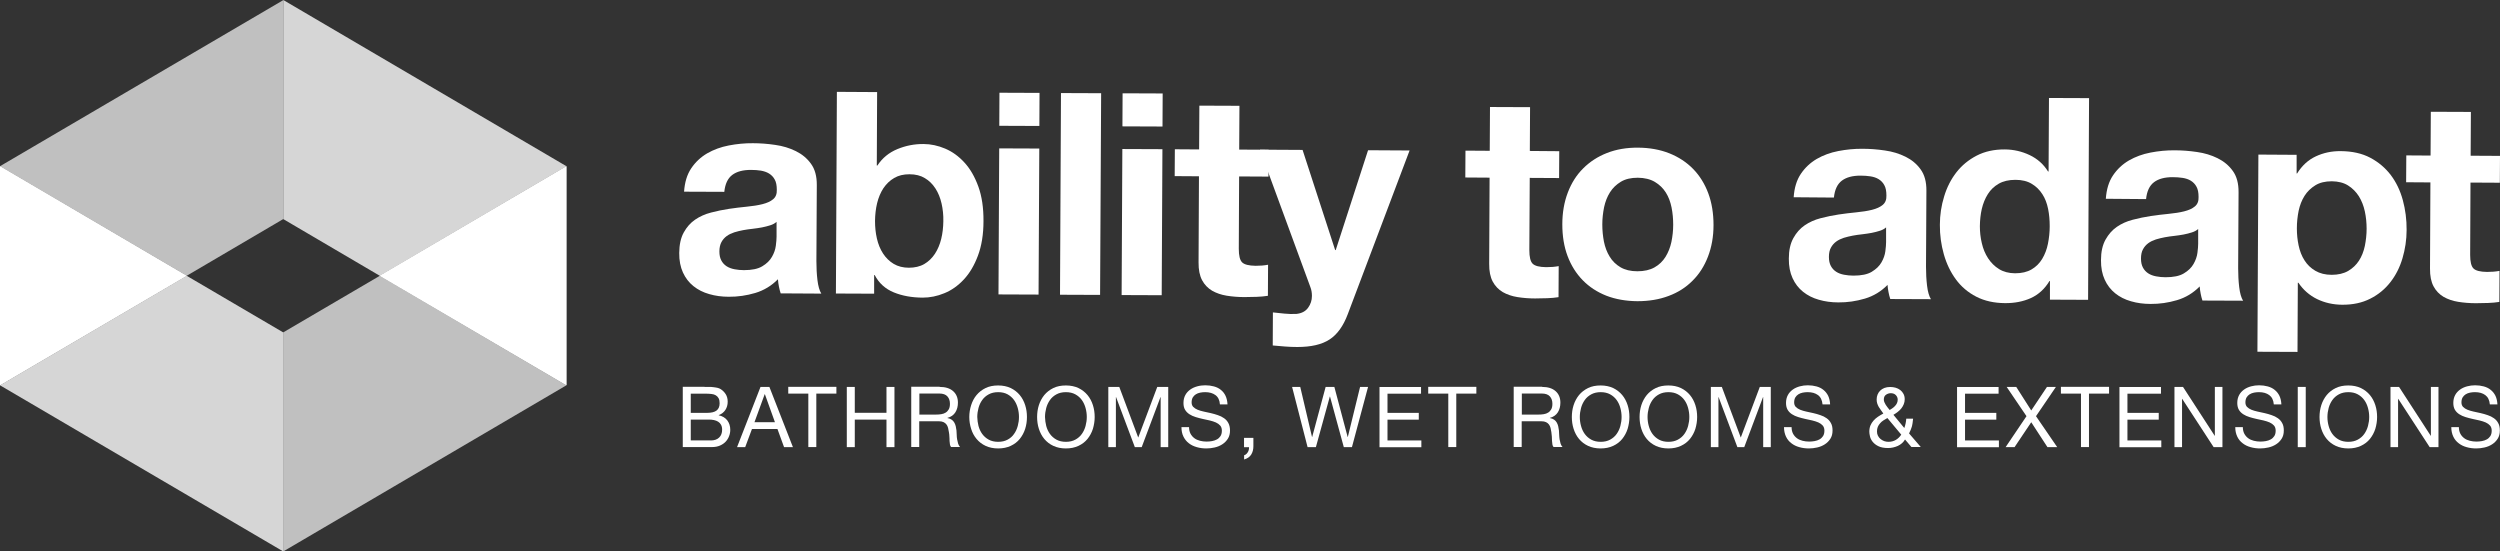 <?xml version="1.0" encoding="UTF-8"?><svg id="Layer_1" xmlns="http://www.w3.org/2000/svg" viewBox="0 0 310.02 68.38"><rect x="0" y="0" width="310.02" height="68.38" fill="#333333" stroke="none"/><defs><style>.cls-1,.cls-2,.cls-3,.cls-4{fill:#fff;}.cls-5{fill:#1d71b8;}.cls-2{opacity:.8;}.cls-2,.cls-3,.cls-4{isolation:isolate;}.cls-3{opacity:.89;}.cls-4{opacity:.69;}</style></defs><g id="Layer_1-2"><g><path class="cls-1" d="M84.83,23.77c.08-1.17,.37-2.13,.89-2.9,.52-.77,1.17-1.38,1.97-1.85,.8-.46,1.69-.79,2.68-.98,.99-.19,1.99-.29,3-.28,.91,0,1.83,.07,2.77,.21,.93,.13,1.78,.39,2.55,.77,.77,.38,1.4,.9,1.88,1.57,.49,.67,.73,1.55,.72,2.65l-.05,9.42c0,.82,.04,1.6,.13,2.35,.09,.75,.25,1.31,.48,1.68l-5.04-.03c-.09-.28-.17-.57-.22-.86-.06-.29-.1-.59-.12-.89-.8,.81-1.74,1.38-2.81,1.7-1.08,.32-2.17,.48-3.29,.47-.86,0-1.67-.11-2.42-.33-.75-.21-1.4-.54-1.96-.99-.56-.45-.99-1.01-1.3-1.69-.31-.68-.47-1.48-.46-2.42,.01-1.03,.19-1.87,.56-2.54s.83-1.19,1.41-1.59c.57-.39,1.23-.69,1.97-.88,.74-.19,1.48-.35,2.23-.46,.75-.11,1.48-.2,2.21-.27,.72-.07,1.37-.17,1.93-.31s1.01-.34,1.33-.61c.33-.27,.48-.66,.46-1.17,0-.54-.08-.96-.26-1.28-.17-.32-.41-.56-.7-.74-.29-.18-.63-.29-1.01-.36-.38-.06-.8-.09-1.24-.09-.98,0-1.75,.2-2.31,.62s-.89,1.12-.99,2.1l-4.99-.02Zm11.47,3.74c-.21,.19-.47,.33-.79,.43-.32,.1-.66,.19-1.02,.26s-.74,.12-1.14,.17c-.4,.04-.79,.1-1.19,.17-.37,.07-.74,.16-1.1,.27-.36,.12-.68,.27-.95,.47-.27,.2-.49,.45-.65,.75s-.25,.69-.25,1.15,.08,.82,.24,1.12c.16,.3,.38,.54,.66,.72,.28,.18,.61,.3,.98,.37,.37,.07,.76,.11,1.16,.11,.98,0,1.74-.15,2.28-.48,.54-.32,.94-.71,1.2-1.17,.26-.45,.42-.91,.48-1.38s.09-.84,.09-1.12v-1.84Z"/><path class="cls-1" d="M108.77,11.42l-.04,9.11h.07c.61-.93,1.44-1.61,2.48-2.04s2.12-.64,3.24-.63c.91,0,1.81,.2,2.69,.57,.89,.38,1.68,.95,2.39,1.73,.71,.77,1.28,1.76,1.72,2.97s.65,2.64,.64,4.29c0,1.66-.24,3.09-.69,4.29-.45,1.2-1.03,2.18-1.75,2.95s-1.52,1.34-2.41,1.7c-.89,.37-1.79,.55-2.7,.55-1.33-.01-2.52-.22-3.57-.65s-1.84-1.14-2.37-2.15h-.07v2.31s-4.74-.02-4.74-.02l.12-25.01,4.99,.03Zm7.99,13.81c-.16-.7-.41-1.32-.76-1.86s-.78-.97-1.31-1.28c-.52-.32-1.16-.48-1.91-.48s-1.36,.15-1.89,.46c-.54,.31-.98,.74-1.34,1.27-.35,.54-.61,1.15-.78,1.85s-.25,1.44-.26,2.21c0,.75,.07,1.47,.23,2.17s.41,1.32,.76,1.86,.79,.97,1.32,1.29c.54,.32,1.17,.48,1.89,.48s1.38-.15,1.91-.46,.97-.74,1.32-1.27c.35-.54,.61-1.15,.78-1.85s.25-1.42,.26-2.17c.02-.78-.06-1.52-.22-2.22Z"/><path class="cls-1" d="M128.88,18.42l-.09,18.11-4.97-.02,.09-18.11,4.97,.02Zm-4.96-2.82l.02-4.1,4.97,.02-.02,4.1-4.97-.02Z"/><path class="cls-1" d="M136.55,11.56l-.13,25.01-4.97-.02,.12-25.01,4.98,.02Z"/><path class="cls-1" d="M144.15,18.5l-.09,18.11-4.97-.02,.09-18.11,4.97,.02Zm-4.96-2.83l.02-4.1,4.97,.02-.02,4.1-4.97-.02Z"/><path class="cls-1" d="M157.32,18.57l-.02,3.33-3.64-.02-.04,8.97c0,.84,.13,1.4,.41,1.68s.84,.42,1.68,.43c.28,0,.55-.01,.8-.03s.5-.06,.74-.1l-.02,3.85c-.42,.07-.89,.11-1.4,.13-.51,.02-1.02,.03-1.51,.03-.77,0-1.5-.06-2.19-.17s-1.29-.32-1.82-.62c-.52-.31-.94-.74-1.24-1.3-.3-.56-.45-1.3-.44-2.21l.05-10.68-3.01-.02,.02-3.33,3.01,.02,.03-5.43,4.97,.02-.03,5.43,3.65,.02Z"/><path class="cls-1" d="M164.87,42.1c-.96,.63-2.29,.93-4,.93-.51,0-1.02-.02-1.52-.06s-1.01-.08-1.52-.13l.02-4.1c.47,.05,.95,.1,1.43,.15,.49,.05,.98,.06,1.47,.04,.66-.07,1.14-.32,1.46-.76,.32-.44,.48-.93,.48-1.47,0-.4-.06-.77-.2-1.12l-6.25-17.02,5.29,.03,4.04,12.42h.07l4.01-12.38,5.15,.03-7.67,20.31c-.55,1.46-1.3,2.51-2.26,3.13Z"/><path class="cls-1" d="M193.36,18.75l-.02,3.33-3.64-.02-.05,8.96c0,.84,.13,1.4,.41,1.68,.28,.28,.84,.42,1.68,.43,.28,0,.55-.01,.81-.03s.5-.06,.74-.1l-.02,3.85c-.42,.07-.89,.11-1.4,.13-.51,.02-1.02,.03-1.51,.03-.77,0-1.5-.06-2.19-.17s-1.29-.32-1.82-.62c-.52-.31-.94-.74-1.24-1.3-.3-.56-.45-1.3-.44-2.21l.05-10.68-3.01-.02,.02-3.33,3.01,.02,.03-5.43,4.97,.02-.03,5.43,3.65,.03Z"/><path class="cls-1" d="M194.42,23.88c.45-1.18,1.08-2.18,1.91-3,.82-.82,1.8-1.46,2.95-1.91s2.43-.67,3.86-.66c1.42,.01,2.71,.24,3.87,.7,1.15,.46,2.14,1.11,2.95,1.94s1.44,1.84,1.88,3.02,.65,2.5,.65,3.94c0,1.45-.24,2.75-.69,3.92s-1.08,2.16-1.91,2.98c-.82,.83-1.81,1.46-2.97,1.89-1.16,.44-2.45,.65-3.87,.65-1.42-.01-2.71-.24-3.85-.68-1.14-.45-2.12-1.09-2.93-1.92s-1.44-1.83-1.88-3c-.44-1.17-.65-2.48-.65-3.93,0-1.45,.23-2.76,.68-3.94Zm4.48,6.08c.14,.69,.37,1.31,.71,1.86,.33,.55,.78,.99,1.34,1.32s1.26,.5,2.1,.5,1.55-.16,2.12-.48,1.03-.76,1.37-1.31,.58-1.16,.73-1.85c.14-.69,.22-1.39,.22-2.12s-.06-1.44-.2-2.14c-.14-.7-.37-1.32-.71-1.86-.34-.54-.79-.98-1.36-1.32-.57-.34-1.28-.51-2.12-.52-.84,0-1.54,.16-2.1,.5s-1.01,.77-1.35,1.31c-.34,.54-.58,1.15-.73,1.85-.14,.7-.22,1.41-.22,2.14s.07,1.43,.2,2.12Z"/><path class="cls-1" d="M222.43,24.46c.08-1.17,.37-2.13,.89-2.9s1.17-1.38,1.97-1.85c.8-.46,1.69-.79,2.68-.98s1.99-.29,3-.28c.91,0,1.83,.07,2.77,.21,.93,.13,1.78,.39,2.55,.77s1.4,.9,1.88,1.57c.49,.67,.73,1.55,.72,2.65l-.05,9.42c0,.82,.04,1.6,.13,2.35,.09,.75,.25,1.31,.48,1.68l-5.04-.02c-.09-.28-.17-.57-.22-.86-.06-.29-.1-.59-.12-.89-.8,.81-1.73,1.38-2.81,1.7-1.08,.32-2.17,.48-3.29,.47-.86,0-1.67-.11-2.42-.33-.75-.21-1.4-.54-1.96-.99-.56-.45-.99-1.01-1.3-1.69s-.47-1.48-.46-2.42c0-1.03,.19-1.87,.56-2.54s.83-1.19,1.41-1.59c.57-.39,1.23-.69,1.97-.88,.74-.19,1.48-.35,2.23-.46,.75-.11,1.48-.2,2.21-.27,.72-.07,1.37-.17,1.93-.31s1.01-.34,1.33-.61c.33-.27,.48-.66,.46-1.17,0-.54-.08-.96-.26-1.28-.17-.32-.41-.56-.7-.74s-.63-.29-1.01-.35c-.39-.06-.8-.09-1.24-.09-.98,0-1.75,.2-2.31,.62-.56,.42-.89,1.12-.99,2.1l-4.99-.04Zm11.47,3.73c-.21,.19-.47,.33-.79,.43-.32,.1-.65,.19-1.02,.26-.36,.07-.74,.12-1.14,.17-.4,.04-.8,.1-1.19,.17-.37,.07-.74,.16-1.11,.27-.36,.12-.68,.27-.95,.47-.27,.2-.49,.45-.65,.75-.17,.3-.25,.69-.25,1.15s.08,.82,.24,1.12c.16,.3,.38,.54,.66,.72,.28,.18,.6,.3,.98,.37,.37,.07,.76,.11,1.16,.11,.98,0,1.74-.15,2.28-.48s.94-.71,1.2-1.17c.26-.45,.42-.91,.48-1.38s.09-.84,.09-1.12v-1.84Z"/><path class="cls-1" d="M254.15,34.85c-.59,.98-1.36,1.68-2.3,2.11-.95,.43-2.02,.64-3.21,.63-1.35-.01-2.54-.27-3.57-.8-1.03-.53-1.87-1.25-2.53-2.15s-1.16-1.94-1.49-3.11-.5-2.38-.49-3.65c0-1.21,.18-2.39,.53-3.52,.34-1.13,.85-2.13,1.52-2.99,.67-.86,1.51-1.55,2.51-2.07s2.18-.78,3.51-.77c1.07,.01,2.09,.24,3.06,.7s1.73,1.14,2.28,2.03h.07l.05-9.11,4.97,.02-.12,25.01-4.73-.02v-2.31s-.06,0-.06,0Zm-.17-8.95c-.14-.69-.37-1.3-.71-1.82-.34-.53-.77-.96-1.31-1.28-.54-.33-1.21-.5-2.03-.5s-1.51,.16-2.07,.48-1.01,.75-1.35,1.29c-.34,.54-.59,1.15-.75,1.83-.16,.69-.23,1.41-.24,2.15,0,.7,.07,1.4,.24,2.1,.16,.7,.42,1.33,.78,1.88s.81,1,1.36,1.34,1.21,.51,1.98,.52c.82,0,1.5-.16,2.05-.48s.99-.76,1.32-1.31,.57-1.17,.71-1.87,.22-1.42,.22-2.17c0-.76-.06-1.47-.2-2.16Z"/><path class="cls-1" d="M261.14,24.65c.08-1.17,.37-2.13,.89-2.9,.52-.77,1.17-1.38,1.97-1.85,.8-.46,1.69-.79,2.68-.98,.99-.19,1.99-.29,3-.28,.91,0,1.83,.07,2.77,.21,.93,.13,1.78,.39,2.55,.77s1.4,.9,1.88,1.57c.49,.67,.73,1.55,.72,2.65l-.05,9.42c0,.82,.04,1.6,.13,2.35,.09,.75,.25,1.31,.48,1.68l-5.04-.02c-.09-.28-.17-.57-.22-.86-.06-.29-.1-.59-.12-.89-.8,.81-1.73,1.38-2.81,1.7-1.08,.32-2.17,.48-3.29,.47-.86,0-1.67-.11-2.42-.33-.75-.21-1.4-.54-1.96-.99-.56-.45-.99-1.01-1.3-1.69s-.47-1.48-.46-2.42c0-1.03,.19-1.87,.56-2.54,.37-.66,.83-1.19,1.41-1.59s1.23-.69,1.97-.88c.74-.19,1.48-.35,2.23-.46,.75-.11,1.48-.2,2.21-.27,.72-.07,1.37-.17,1.93-.31s1.01-.34,1.33-.61c.33-.27,.48-.66,.46-1.17,0-.54-.08-.96-.26-1.28-.17-.32-.41-.56-.7-.74s-.63-.29-1.01-.35c-.39-.06-.8-.09-1.24-.09-.98,0-1.75,.2-2.31,.62-.56,.42-.89,1.12-.99,2.1l-4.99-.04Zm11.46,3.74c-.21,.19-.47,.33-.79,.43-.32,.1-.65,.19-1.02,.26-.36,.07-.74,.12-1.14,.17-.4,.04-.8,.1-1.19,.17-.37,.07-.74,.16-1.11,.27-.36,.12-.68,.27-.95,.47-.27,.2-.49,.45-.65,.75-.17,.3-.25,.69-.25,1.15s.08,.82,.24,1.12c.16,.3,.38,.54,.66,.72,.28,.18,.6,.3,.98,.37,.37,.07,.76,.11,1.16,.11,.98,0,1.74-.15,2.28-.48,.54-.32,.94-.71,1.2-1.17s.42-.91,.48-1.38,.09-.84,.09-1.12v-1.84Z"/><path class="cls-1" d="M284.8,19.2v2.31s.06,0,.06,0c.61-.98,1.39-1.69,2.32-2.12,.94-.44,1.96-.66,3.08-.65,1.42,.01,2.65,.28,3.67,.82s1.87,1.26,2.55,2.15c.67,.89,1.17,1.93,1.49,3.11s.48,2.41,.47,3.7c0,1.21-.18,2.38-.51,3.5-.33,1.12-.83,2.11-1.5,2.97-.67,.86-1.5,1.55-2.5,2.05-1,.51-2.16,.76-3.49,.75-1.12-.01-2.15-.24-3.1-.7-.94-.46-1.72-1.14-2.32-2.03h-.07l-.04,8.58-4.97-.02,.12-24.45,4.74,.03Zm6.39,14.4c.55-.32,1-.75,1.34-1.27s.58-1.14,.73-1.83c.14-.7,.22-1.41,.22-2.14s-.07-1.44-.22-2.14c-.15-.7-.4-1.33-.74-1.88-.35-.55-.8-1-1.34-1.34s-1.22-.51-2.01-.52c-.82,0-1.5,.16-2.05,.5s-1,.77-1.34,1.31c-.34,.54-.58,1.15-.73,1.85-.14,.7-.22,1.42-.22,2.17s.07,1.44,.22,2.14c.15,.7,.39,1.32,.73,1.84,.33,.53,.78,.96,1.34,1.29s1.24,.5,2.03,.5,1.49-.16,2.04-.48Z"/><path class="cls-1" d="M310.02,19.33l-.02,3.33-3.64-.02-.04,8.97c0,.84,.13,1.4,.41,1.68s.84,.42,1.68,.43c.28,0,.55-.01,.81-.03s.5-.06,.74-.1l-.02,3.85c-.42,.07-.89,.11-1.4,.13-.51,.02-1.02,.03-1.51,.03-.77,0-1.5-.06-2.19-.17s-1.29-.32-1.82-.62c-.52-.31-.94-.74-1.24-1.3s-.45-1.3-.44-2.21l.05-10.68-3.01-.02,.02-3.33,3.01,.02,.03-5.43,4.97,.02-.03,5.43,3.64,.02Z"/></g><g><path class="cls-1" d="M87.38,47.98h.52c.19,0,.37,0,.55,.03s.35,.04,.51,.08,.29,.09,.4,.16c.24,.15,.45,.35,.62,.61,.17,.26,.26,.58,.26,.95,0,.4-.1,.74-.29,1.03-.19,.29-.47,.5-.82,.64v.02c.46,.1,.81,.31,1.06,.63,.24,.32,.37,.71,.37,1.17,0,.27-.05,.54-.15,.79-.1,.26-.24,.49-.43,.69-.19,.2-.43,.36-.71,.48s-.61,.18-.98,.18h-3.62v-7.47h2.71Zm.27,3.22c.57,0,.97-.1,1.22-.3s.37-.5,.37-.89c0-.26-.04-.47-.13-.63s-.2-.27-.35-.36-.32-.14-.51-.16c-.19-.02-.4-.04-.61-.04h-1.98v2.38h1.99Zm.5,3.42c.44,0,.78-.12,1.03-.36s.37-.57,.37-.98c0-.24-.05-.45-.14-.61s-.21-.29-.36-.38-.32-.16-.52-.2-.4-.06-.61-.06h-2.26v2.58h2.49Z"/><path class="cls-1" d="M95.41,47.98l2.92,7.47h-1.1l-.82-2.25h-3.16l-.84,2.25h-1.01l2.91-7.47h1.1Zm.69,4.38l-1.25-3.48h-.02l-1.27,3.48h2.54Z"/><path class="cls-1" d="M97.75,48.81v-.84h5.97v.84h-2.49v6.63h-.99v-6.63h-2.49Z"/><path class="cls-1" d="M106,47.98v3.21h3.93v-3.21h.99v7.47h-.99v-3.42h-3.93v3.42h-.99v-7.47s.99,0,.99,0Z"/><path class="cls-1" d="M116.52,47.98c.71,0,1.27,.17,1.67,.52s.6,.83,.6,1.43c0,.45-.1,.85-.31,1.19s-.54,.58-.99,.7v.02c.22,.04,.39,.11,.53,.21s.24,.21,.32,.35,.14,.29,.18,.46,.07,.34,.09,.52c0,.18,.02,.37,.03,.55,0,.19,.02,.37,.05,.55s.07,.35,.12,.52c.05,.16,.13,.31,.24,.43h-1.11c-.07-.08-.12-.18-.14-.31s-.04-.28-.05-.45c0-.16,0-.34-.02-.53,0-.19-.03-.37-.06-.55-.03-.18-.06-.35-.1-.52-.04-.16-.11-.31-.2-.43s-.21-.22-.36-.29-.34-.11-.59-.11h-2.43v3.19h-.99v-7.47h3.52v.02Zm.21,3.38c.21-.03,.39-.1,.55-.2,.16-.1,.28-.24,.38-.41,.09-.17,.14-.39,.14-.67,0-.38-.1-.68-.31-.92s-.55-.36-1.01-.36h-2.47v2.61h2.07c.22,0,.44-.01,.65-.05Z"/><path class="cls-1" d="M120.43,50.24c.15-.47,.37-.89,.67-1.25s.67-.65,1.12-.87c.45-.22,.97-.32,1.56-.32s1.11,.11,1.56,.32c.45,.22,.82,.51,1.12,.87s.52,.78,.67,1.25,.22,.96,.22,1.47-.07,1-.22,1.47-.38,.89-.67,1.25-.67,.65-1.12,.86-.97,.32-1.56,.32-1.11-.11-1.56-.32-.82-.5-1.12-.86-.53-.78-.67-1.25c-.15-.47-.23-.96-.23-1.47s.08-1,.23-1.47Zm.91,2.58c.1,.37,.25,.7,.46,.99s.48,.53,.81,.71,.72,.27,1.17,.27,.84-.09,1.17-.27c.33-.18,.6-.41,.8-.71,.21-.29,.36-.62,.46-.99s.15-.74,.15-1.11-.05-.75-.15-1.11-.25-.7-.46-.99-.48-.53-.8-.71c-.33-.18-.72-.27-1.17-.27s-.84,.09-1.17,.27c-.33,.18-.6,.41-.81,.71-.21,.29-.36,.62-.46,.99s-.15,.74-.15,1.11c.01,.38,.06,.75,.15,1.11Z"/><path class="cls-1" d="M128.83,50.24c.15-.47,.38-.89,.67-1.25,.3-.36,.67-.65,1.12-.87,.45-.22,.97-.32,1.56-.32s1.11,.11,1.56,.32c.45,.22,.82,.51,1.12,.87s.52,.78,.67,1.25c.15,.47,.22,.96,.22,1.47s-.08,1-.22,1.47c-.15,.47-.38,.89-.67,1.25s-.67,.65-1.12,.86-.97,.32-1.56,.32-1.11-.11-1.56-.32-.82-.5-1.12-.86-.52-.78-.67-1.25-.22-.96-.22-1.47,.07-1,.22-1.47Zm.91,2.58c.1,.37,.25,.7,.46,.99s.48,.53,.81,.71,.72,.27,1.17,.27,.84-.09,1.17-.27,.6-.41,.81-.71,.36-.62,.46-.99,.15-.74,.15-1.11-.05-.75-.15-1.11-.25-.7-.46-.99-.48-.53-.81-.71-.72-.27-1.17-.27-.84,.09-1.17,.27c-.33,.18-.6,.41-.81,.71s-.36,.62-.46,.99-.15,.74-.15,1.11c.01,.38,.06,.75,.15,1.11Z"/><path class="cls-1" d="M138.8,47.98l2.35,6.28,2.36-6.28h1.36v7.47h-.94v-6.21h-.02l-2.33,6.21h-.85l-2.33-6.21h-.02v6.21h-.94v-7.47h1.36Z"/><path class="cls-1" d="M150.72,48.99c-.33-.24-.75-.36-1.27-.36-.21,0-.42,.02-.62,.06s-.38,.11-.54,.21-.28,.23-.38,.39c-.09,.16-.14,.37-.14,.61s.07,.42,.2,.56c.14,.14,.32,.26,.54,.35s.48,.17,.77,.23c.29,.06,.58,.12,.87,.19,.3,.07,.59,.15,.87,.25,.29,.09,.54,.22,.77,.38,.23,.16,.41,.36,.54,.61s.2,.55,.2,.92c0,.4-.09,.74-.27,1.02s-.41,.51-.69,.69-.59,.31-.94,.39c-.34,.08-.69,.12-1.03,.12-.42,0-.81-.05-1.19-.16s-.7-.26-.98-.48c-.28-.21-.5-.48-.67-.82s-.25-.72-.25-1.18h.94c0,.31,.06,.58,.18,.81s.28,.41,.48,.56c.2,.15,.43,.25,.7,.32,.26,.07,.54,.1,.82,.1,.22,0,.45-.02,.67-.06s.43-.11,.61-.21,.33-.24,.44-.41,.17-.4,.17-.67-.07-.47-.2-.63c-.14-.16-.32-.29-.54-.39-.23-.1-.48-.18-.77-.25-.29-.06-.58-.13-.87-.19-.3-.07-.59-.14-.87-.23-.29-.09-.54-.2-.77-.35s-.41-.33-.54-.55c-.14-.23-.2-.51-.2-.85,0-.38,.08-.7,.23-.98s.36-.5,.61-.68,.54-.31,.87-.4c.32-.09,.66-.13,1-.13,.38,0,.74,.05,1.07,.14s.62,.23,.86,.43c.25,.2,.44,.44,.58,.74,.14,.3,.22,.65,.24,1.06h-.94c-.03-.53-.23-.92-.56-1.16Z"/><path class="cls-1" d="M155.43,54.28v1.06c0,.4-.09,.74-.27,1.03-.18,.29-.47,.49-.88,.61v-.52c.12-.04,.22-.1,.3-.18s.14-.17,.19-.26,.08-.19,.1-.29c.02-.1,.02-.19,.02-.27h-.62v-1.16h1.16v-.02Z"/><path class="cls-1" d="M166.64,55.44l-1.71-6.27h-.02l-1.73,6.28h-1.03l-1.92-7.47h1.01l1.46,6.21h.02l1.67-6.21h1.08l1.65,6.21h.02l1.52-6.21h.99l-2,7.47h-1.01Z"/><path class="cls-1" d="M176.22,47.98v.84h-4.16v2.38h3.88v.84h-3.88v2.58h4.2v.84h-5.19v-7.47h5.15Z"/><path class="cls-1" d="M177.11,48.81v-.84h5.97v.84h-2.49v6.63h-.99v-6.63h-2.49Z"/><path class="cls-1" d="M191.23,47.98c.71,0,1.27,.17,1.67,.52,.4,.35,.6,.83,.6,1.43,0,.45-.1,.85-.31,1.19s-.54,.58-.99,.7v.02c.22,.04,.39,.11,.53,.21s.24,.21,.32,.35,.14,.29,.18,.46,.07,.34,.09,.52c.01,.18,.02,.37,.03,.55,.01,.19,.02,.37,.05,.55,.03,.18,.07,.35,.12,.52,.05,.16,.13,.31,.24,.43h-1.11c-.07-.08-.12-.18-.14-.31s-.04-.28-.05-.45c-.01-.16-.01-.34-.02-.53-.01-.19-.03-.37-.06-.55s-.06-.35-.1-.52c-.04-.16-.11-.31-.2-.43s-.21-.22-.36-.29-.34-.11-.59-.11h-2.43v3.19h-.99v-7.47h3.52v.02Zm.21,3.38c.21-.03,.39-.1,.55-.2,.16-.1,.28-.24,.38-.41,.09-.17,.14-.39,.14-.67,0-.38-.1-.68-.31-.92-.21-.24-.55-.36-1.01-.36h-2.47v2.61h2.07c.22,0,.44-.01,.65-.05Z"/><path class="cls-1" d="M195.14,50.24c.15-.47,.38-.89,.67-1.25,.3-.36,.67-.65,1.12-.87,.45-.22,.97-.32,1.56-.32s1.11,.11,1.56,.32c.45,.22,.82,.51,1.12,.87s.52,.78,.67,1.25,.22,.96,.22,1.47-.08,1-.22,1.47c-.15,.47-.38,.89-.67,1.25s-.67,.65-1.12,.86c-.45,.21-.97,.32-1.56,.32s-1.11-.11-1.56-.32-.82-.5-1.12-.86-.52-.78-.67-1.25-.22-.96-.22-1.47,.07-1,.22-1.47Zm.92,2.58c.1,.37,.25,.7,.46,.99s.48,.53,.81,.71c.33,.18,.72,.27,1.17,.27s.84-.09,1.17-.27,.6-.41,.81-.71,.36-.62,.46-.99c.1-.37,.15-.74,.15-1.11s-.05-.75-.15-1.11c-.1-.37-.25-.7-.46-.99s-.48-.53-.81-.71c-.33-.18-.72-.27-1.17-.27s-.84,.09-1.17,.27-.6,.41-.81,.71-.36,.62-.46,.99-.15,.74-.15,1.11,.05,.75,.15,1.11Z"/><path class="cls-1" d="M203.54,50.24c.15-.47,.38-.89,.67-1.25,.3-.36,.67-.65,1.12-.87,.45-.22,.97-.32,1.56-.32s1.11,.11,1.56,.32c.45,.22,.82,.51,1.12,.87,.3,.36,.52,.78,.67,1.25s.22,.96,.22,1.47-.08,1-.22,1.47c-.15,.47-.38,.89-.67,1.25s-.67,.65-1.12,.86-.97,.32-1.56,.32-1.11-.11-1.56-.32-.82-.5-1.12-.86-.52-.78-.67-1.25-.22-.96-.22-1.47,.07-1,.22-1.47Zm.92,2.58c.1,.37,.25,.7,.46,.99s.48,.53,.81,.71,.72,.27,1.17,.27,.84-.09,1.17-.27,.6-.41,.81-.71,.36-.62,.46-.99c.1-.37,.15-.74,.15-1.11s-.05-.75-.15-1.11c-.1-.37-.25-.7-.46-.99s-.48-.53-.81-.71-.72-.27-1.17-.27-.84,.09-1.17,.27-.6,.41-.81,.71-.36,.62-.46,.99-.15,.74-.15,1.11,.05,.75,.15,1.11Z"/><path class="cls-1" d="M213.52,47.98l2.35,6.28,2.36-6.28h1.36v7.47h-.94v-6.21h-.02l-2.33,6.21h-.85l-2.33-6.21h-.02v6.21h-.94v-7.47h1.36Z"/><path class="cls-1" d="M225.44,48.99c-.33-.24-.75-.36-1.27-.36-.21,0-.42,.02-.62,.06s-.38,.11-.54,.21-.28,.23-.38,.39c-.09,.16-.14,.37-.14,.61s.07,.42,.2,.56c.14,.14,.32,.26,.54,.35,.23,.09,.48,.17,.77,.23,.29,.06,.58,.12,.87,.19,.3,.07,.59,.15,.87,.25,.29,.09,.54,.22,.77,.38,.23,.16,.41,.36,.54,.61,.14,.24,.2,.55,.2,.92,0,.4-.09,.74-.27,1.02s-.41,.51-.69,.69-.59,.31-.94,.39c-.35,.08-.69,.12-1.03,.12-.42,0-.81-.05-1.19-.16-.37-.1-.7-.26-.98-.48-.28-.21-.51-.48-.67-.82s-.25-.72-.25-1.18h.94c0,.31,.06,.58,.18,.81s.28,.41,.48,.56,.43,.25,.7,.32,.54,.1,.82,.1c.22,0,.45-.02,.67-.06,.23-.04,.43-.11,.61-.21,.18-.1,.33-.24,.44-.41s.17-.4,.17-.67-.07-.47-.2-.63c-.14-.16-.32-.29-.54-.39-.23-.1-.48-.18-.77-.25-.29-.06-.58-.13-.87-.19-.3-.07-.59-.14-.87-.23-.29-.09-.54-.2-.77-.35s-.41-.33-.54-.55-.2-.51-.2-.85c0-.38,.08-.7,.23-.98s.36-.5,.61-.68,.54-.31,.87-.4,.66-.13,1-.13c.38,0,.74,.05,1.07,.14s.62,.23,.86,.43c.25,.2,.44,.44,.59,.74,.14,.3,.22,.65,.24,1.06h-.94c-.05-.53-.24-.92-.57-1.16Z"/><path class="cls-1" d="M235.34,55.3c-.39,.17-.79,.26-1.2,.26-.5,0-.91-.08-1.21-.23-.31-.15-.54-.34-.71-.55-.17-.22-.28-.44-.33-.67s-.08-.42-.08-.58c0-.29,.05-.55,.14-.77s.22-.42,.38-.6,.34-.34,.55-.48,.44-.28,.67-.4c-.1-.15-.21-.29-.3-.42-.1-.13-.19-.27-.27-.4-.08-.14-.14-.28-.19-.43s-.07-.32-.07-.51c0-.2,.04-.4,.11-.58s.18-.35,.32-.49c.14-.14,.32-.26,.53-.34,.21-.08,.45-.12,.72-.12,.23,0,.46,.03,.67,.09s.41,.16,.58,.29,.3,.29,.4,.48c.1,.19,.15,.41,.15,.66,0,.22-.04,.43-.12,.62s-.18,.37-.31,.53-.28,.3-.45,.43-.34,.25-.52,.35l1.35,1.64c.14-.39,.22-.78,.24-1.16h.85c-.02,.22-.04,.41-.07,.57-.02,.16-.06,.3-.09,.43-.04,.13-.09,.26-.14,.39s-.12,.28-.2,.44l1.45,1.68h-1.16l-.79-.93c-.21,.36-.51,.62-.9,.8Zm-1.79-3.16c-.16,.1-.29,.22-.41,.36-.12,.13-.21,.28-.28,.44-.07,.16-.1,.36-.1,.58,0,.19,.04,.36,.12,.52s.19,.29,.32,.4,.28,.19,.45,.26c.17,.06,.35,.09,.53,.09,.34,0,.65-.08,.92-.24s.49-.38,.67-.65l-1.72-2.06c-.17,.09-.34,.19-.5,.3Zm1.13-1.52c.12-.08,.23-.18,.32-.28,.1-.1,.18-.22,.24-.35s.09-.27,.09-.43c0-.22-.08-.4-.23-.56s-.36-.24-.63-.24c-.21,0-.4,.06-.59,.19s-.27,.33-.27,.6c0,.11,.02,.22,.07,.33s.1,.22,.17,.33c.07,.11,.15,.21,.23,.32,.08,.1,.17,.21,.25,.31,.12-.06,.23-.14,.35-.22Z"/><path class="cls-1" d="M247.84,47.98v.84h-4.16v2.38h3.88v.84h-3.88v2.58h4.2v.84h-5.19v-7.47h5.15Z"/><path class="cls-1" d="M248.84,47.98h1.19l1.86,2.92,1.95-2.92h1.11l-2.47,3.63,2.63,3.84h-1.21l-2.01-3.09-2.07,3.09h-1.11l2.59-3.84-2.46-3.63Z"/><path class="cls-1" d="M255.57,48.81v-.84h5.97v.84h-2.49v6.63h-.99v-6.63h-2.49Z"/><path class="cls-1" d="M267.98,47.98v.84h-4.16v2.38h3.88v.84h-3.88v2.58h4.2v.84h-5.19v-7.47h5.15Z"/><path class="cls-1" d="M270.71,47.98l3.93,6.06h.02v-6.06h.94v7.47h-1.09l-3.9-5.99h-.02v5.99h-.94v-7.47s1.06,0,1.06,0Z"/><path class="cls-1" d="M281.4,48.99c-.33-.24-.75-.36-1.27-.36-.21,0-.42,.02-.62,.06s-.38,.11-.54,.21-.28,.23-.38,.39c-.09,.16-.14,.37-.14,.61s.07,.42,.2,.56c.14,.14,.32,.26,.54,.35,.23,.09,.48,.17,.77,.23,.29,.06,.58,.12,.87,.19,.3,.07,.59,.15,.87,.25,.29,.09,.54,.22,.77,.38,.23,.16,.41,.36,.54,.61,.14,.24,.2,.55,.2,.92,0,.4-.09,.74-.27,1.02s-.41,.51-.69,.69-.59,.31-.94,.39c-.35,.08-.69,.12-1.03,.12-.42,0-.81-.05-1.19-.16-.37-.1-.7-.26-.98-.48-.28-.21-.51-.48-.67-.82s-.25-.72-.25-1.18h.94c0,.31,.06,.58,.18,.81s.28,.41,.48,.56,.43,.25,.7,.32,.54,.1,.82,.1c.22,0,.45-.02,.67-.06,.23-.04,.43-.11,.61-.21,.18-.1,.33-.24,.44-.41s.17-.4,.17-.67-.07-.47-.2-.63c-.14-.16-.32-.29-.54-.39-.23-.1-.48-.18-.77-.25-.29-.06-.58-.13-.87-.19-.3-.07-.59-.14-.87-.23-.29-.09-.54-.2-.77-.35s-.41-.33-.54-.55-.2-.51-.2-.85c0-.38,.08-.7,.23-.98s.36-.5,.61-.68,.54-.31,.87-.4,.66-.13,1-.13c.38,0,.74,.05,1.07,.14s.62,.23,.86,.43c.25,.2,.44,.44,.59,.74,.14,.3,.22,.65,.24,1.06h-.94c-.04-.53-.24-.92-.57-1.16Z"/><path class="cls-1" d="M285.93,47.98v7.47h-.99v-7.47h.99Z"/><path class="cls-1" d="M287.86,50.24c.15-.47,.38-.89,.67-1.25,.3-.36,.67-.65,1.12-.87,.45-.22,.97-.32,1.56-.32s1.11,.11,1.56,.32c.45,.22,.82,.51,1.12,.87,.3,.36,.52,.78,.67,1.25s.22,.96,.22,1.47-.08,1-.22,1.47c-.15,.47-.38,.89-.67,1.25s-.67,.65-1.12,.86-.97,.32-1.56,.32-1.11-.11-1.56-.32-.82-.5-1.12-.86-.52-.78-.67-1.25-.22-.96-.22-1.47,.07-1,.22-1.47Zm.91,2.58c.1,.37,.25,.7,.46,.99s.48,.53,.81,.71,.72,.27,1.17,.27,.84-.09,1.17-.27,.6-.41,.81-.71,.36-.62,.46-.99c.1-.37,.15-.74,.15-1.11s-.05-.75-.15-1.11c-.1-.37-.25-.7-.46-.99s-.48-.53-.81-.71-.72-.27-1.17-.27-.84,.09-1.17,.27-.6,.41-.81,.71-.36,.62-.46,.99-.15,.74-.15,1.11c0,.38,.05,.75,.15,1.11Z"/><path class="cls-1" d="M297.5,47.98l3.93,6.06h.02v-6.06h.94v7.47h-1.09l-3.9-5.99h-.02v5.99h-.94v-7.47s1.06,0,1.06,0Z"/><path class="cls-1" d="M308.19,48.99c-.33-.24-.75-.36-1.27-.36-.21,0-.42,.02-.62,.06s-.38,.11-.54,.21-.28,.23-.38,.39c-.09,.16-.14,.37-.14,.61s.07,.42,.2,.56c.14,.14,.32,.26,.54,.35,.23,.09,.48,.17,.77,.23,.29,.06,.58,.12,.87,.19,.3,.07,.59,.15,.87,.25,.29,.09,.54,.22,.77,.38,.23,.16,.41,.36,.54,.61,.14,.24,.2,.55,.2,.92,0,.4-.09,.74-.27,1.02s-.41,.51-.69,.69-.59,.31-.94,.39c-.35,.08-.69,.12-1.03,.12-.42,0-.81-.05-1.19-.16-.37-.1-.7-.26-.98-.48-.28-.21-.51-.48-.67-.82s-.25-.72-.25-1.18h.94c0,.31,.06,.58,.18,.81s.28,.41,.48,.56,.43,.25,.7,.32,.54,.1,.82,.1c.22,0,.45-.02,.67-.06,.23-.04,.43-.11,.61-.21,.18-.1,.33-.24,.44-.41s.17-.4,.17-.67-.07-.47-.2-.63c-.14-.16-.32-.29-.54-.39-.23-.1-.48-.18-.77-.25-.29-.06-.58-.13-.87-.19-.3-.07-.59-.14-.87-.23-.29-.09-.54-.2-.77-.35s-.41-.33-.54-.55-.2-.51-.2-.85c0-.38,.08-.7,.23-.98s.36-.5,.61-.68,.54-.31,.87-.4,.66-.13,1-.13c.38,0,.74,.05,1.07,.14s.62,.23,.86,.43c.25,.2,.44,.44,.59,.74,.14,.3,.22,.65,.24,1.06h-.94c-.04-.53-.24-.92-.57-1.16Z"/></g><polygon class="cls-1" points="169.41 12.94 169.42 12.93 169.41 12.93 169.41 12.94"/></g><g id="Layer_1-3"><polygon class="cls-4" points="35.12 .02 35.12 27.17 23.15 34.2 0 20.62 0 20.61 35.12 .02"/><polygon class="cls-4" points="35.13 68.38 35.13 41.23 35.12 41.23 35.12 41.22 47.1 34.2 70.24 47.78 35.13 68.38"/><polygon class="cls-2" points="35.12 41.22 35.12 68.38 0 47.78 23.15 34.2 35.12 41.22"/><polygon class="cls-1" points="0 20.62 0 47.77 23.14 34.2 0 20.62"/><polygon class="cls-3" points="0 20.62 0 47.77 23.14 34.2 0 20.62"/><polygon class="cls-1" points="35.12 41.22 35.11 41.22 35.11 68.38 35.12 68.38 35.12 68.38 35.12 41.22"/><polygon class="cls-1" points="35.12 41.22 35.11 41.22 35.11 68.38 35.12 68.38 35.12 68.38 35.12 41.22"/><polygon class="cls-2" points="70.24 20.61 70.24 20.62 47.1 34.2 35.13 27.17 35.13 0 70.24 20.61"/><polygon class="cls-5" points="35.11 0 35.11 0 35.12 0 35.11 0"/><rect class="cls-1" x="35.12" y="0" width="0" height="27.16"/><rect class="cls-1" x="35.12" y="0" width="0" height="27.16"/><polygon class="cls-1" points="70.24 47.77 70.24 20.62 47.09 34.2 70.24 47.77"/><polygon class="cls-3" points="70.24 47.77 70.24 20.62 47.09 34.2 70.24 47.77"/></g></svg>